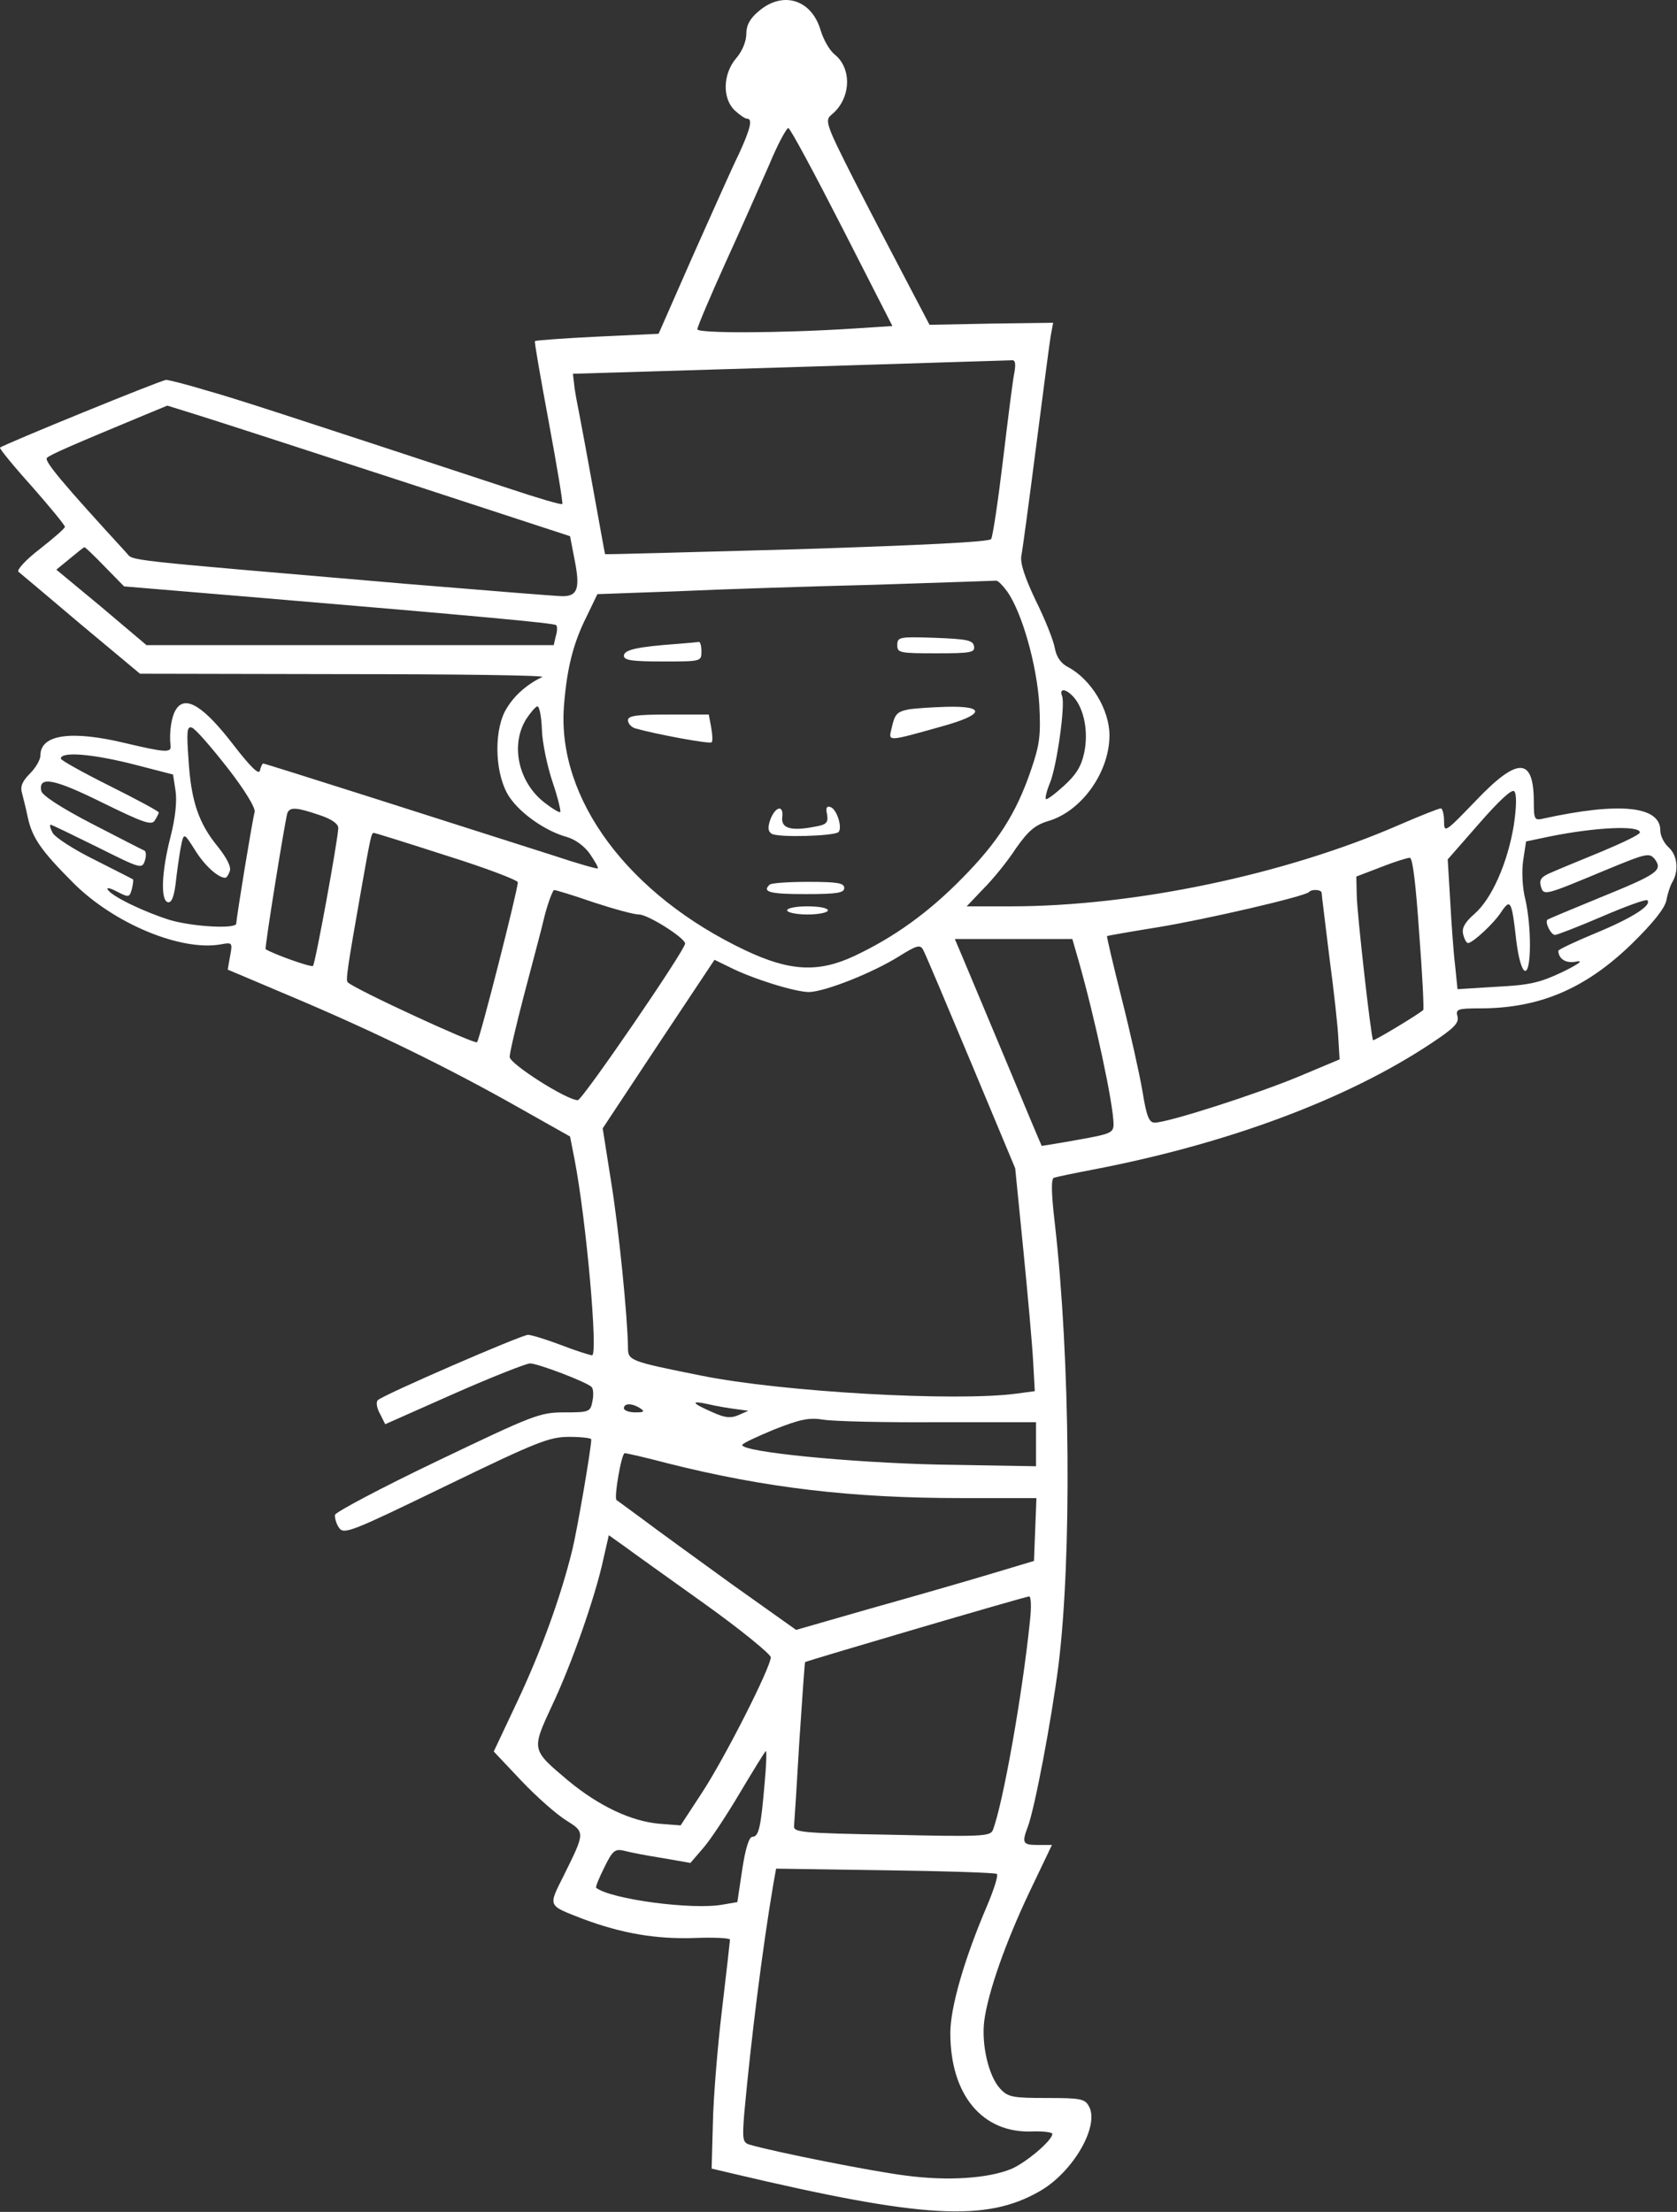 <?xml version="1.0" encoding="UTF-8"?> <svg xmlns="http://www.w3.org/2000/svg" viewBox="0 0 411.00 542.00" data-guides="{&quot;vertical&quot;:[],&quot;horizontal&quot;:[]}"><rect x="0" y="0" width="411.00" height="542.00" fill="#333333" stroke="none"/><defs></defs><path fill="#ffffff" stroke="none" fill-opacity="1" stroke-width="1" stroke-opacity="1" id="tSvg7fe66f87ab" title="Path 1" d="M186.008 2.69C183.808 4.49 182.908 6.19 182.908 8.29C182.908 10.09 181.908 12.59 180.408 14.29C177.108 18.19 177.008 24.19 180.108 27.09C181.308 28.19 182.608 29.09 183.108 29.09C184.508 29.09 183.908 31.59 181.108 37.69C179.508 40.89 174.508 52.19 169.808 62.69C167.008 69.056 164.208 75.423 161.408 81.79C156.408 82.023 151.408 82.256 146.408 82.49C138.208 82.89 131.308 83.39 131.108 83.59C130.908 83.69 132.508 92.69 134.508 103.49C136.508 114.29 138.008 123.29 137.808 123.49C137.608 123.79 131.608 121.99 124.408 119.59C69.408 101.49 57.808 97.69 50.308 95.59C45.708 94.19 41.308 93.09 40.708 93.09C39.608 93.09 0.908 108.89 0.008 109.69C-0.192 109.89 3.308 114.19 7.808 119.19C12.208 124.19 15.908 128.69 15.908 129.09C15.908 129.49 13.108 131.89 9.808 134.49C6.408 137.09 4.108 139.59 4.508 140.09C5.008 140.49 11.908 146.29 19.808 152.99C24.642 157.023 29.475 161.057 34.308 165.09C50.975 165.123 67.641 165.157 84.308 165.19C111.908 165.19 133.708 165.49 132.908 165.89C128.908 167.79 125.608 170.79 123.708 174.39C120.908 179.99 121.408 190.29 124.908 195.39C127.708 199.49 133.808 203.69 138.908 205.09C141.008 205.69 143.308 207.39 144.608 209.29C145.808 211.09 146.708 212.59 146.508 212.79C146.408 212.99 141.508 211.59 135.808 209.69C108.908 201.09 65.008 187.09 64.508 187.09C64.308 187.09 63.908 187.89 63.708 188.79C63.508 189.99 61.508 188.09 57.108 182.39C50.008 173.19 45.608 170.39 43.308 173.59C42.008 175.29 41.408 179.49 41.808 182.79C42.008 184.49 40.408 184.39 30.708 182.09C17.408 178.89 9.908 179.99 9.908 185.09C9.908 186.19 8.708 188.19 7.308 189.59C5.408 191.49 4.908 192.79 5.408 194.39C5.708 195.59 6.408 198.29 6.808 200.29C7.908 205.29 10.008 208.39 18.008 216.39C28.008 226.39 44.508 233.19 54.208 231.39C56.908 230.89 57.008 230.99 56.408 234.19C56.208 235.323 56.008 236.457 55.808 237.59C61.242 239.89 66.675 242.19 72.108 244.49C91.508 252.69 109.808 261.59 127.108 271.39C131.308 273.757 135.508 276.123 139.708 278.49C140.075 280.357 140.441 282.223 140.808 284.09C143.708 299.09 146.608 332.09 145.108 332.09C144.608 332.09 141.108 330.99 137.508 329.59C133.808 328.19 130.208 327.09 129.408 327.09C127.808 327.09 93.908 341.79 92.608 343.09C92.108 343.49 92.308 344.99 93.108 346.39C93.541 347.257 93.975 348.123 94.408 348.99C100.041 346.49 105.675 343.99 111.308 341.49C120.608 337.39 129.008 334.09 129.908 334.09C131.808 334.09 143.908 338.69 145.008 339.89C145.408 340.29 145.508 341.79 145.208 343.29C144.708 345.99 144.408 346.09 138.308 346.09C132.308 346.09 130.808 346.69 107.208 357.99C93.608 364.49 82.308 370.49 82.108 371.19C82.008 371.99 82.408 373.39 83.108 374.39C84.308 376.09 86.208 375.29 109.308 364.09C131.608 353.29 134.608 352.09 139.508 352.09C142.508 352.09 144.908 352.39 144.908 352.69C144.908 354.89 141.508 374.59 140.308 379.59C137.408 391.49 132.508 404.79 126.808 416.89C124.875 420.99 122.941 425.09 121.008 429.19C123.275 431.59 125.541 433.99 127.808 436.39C131.608 440.39 136.508 444.69 138.808 446.09C143.408 448.99 143.408 448.99 138.208 459.49C134.308 467.29 134.108 466.79 142.808 470.19C152.408 473.79 160.808 475.19 170.108 474.89C174.908 474.69 178.908 474.89 178.908 475.29C178.908 475.59 178.008 483.49 176.908 492.79C175.808 501.99 174.808 514.49 174.708 520.49C174.608 524.123 174.508 527.757 174.408 531.39C176.241 531.823 178.075 532.257 179.908 532.69C226.108 543.59 241.608 544.49 254.708 536.99C262.908 532.39 269.508 520.99 266.908 516.19C265.908 514.29 264.908 514.09 256.508 514.09C248.208 514.09 247.008 513.89 245.108 511.79C242.308 508.79 240.508 501.09 241.208 495.29C242.108 488.29 246.408 475.99 252.408 463.39C254.208 459.623 256.008 455.857 257.808 452.09C256.641 452.09 255.475 452.09 254.308 452.09C250.608 452.09 250.408 451.59 251.908 447.59C253.608 443.09 257.708 421.39 259.408 408.09C262.708 381.39 262.308 332.99 258.508 299.69C257.608 292.09 257.608 288.79 258.308 288.59C258.908 288.39 263.208 287.49 267.908 286.59C300.808 280.29 330.108 269.39 350.708 255.69C356.308 251.99 357.608 250.69 357.208 249.09C356.708 247.29 357.208 247.09 362.708 247.09C377.308 247.09 388.608 242.29 400.008 231.19C405.108 226.19 408.008 222.59 408.408 220.59C408.708 218.89 409.408 216.79 410.008 215.89C411.508 212.99 411.008 209.49 408.908 207.59C407.808 206.59 406.908 204.79 406.908 203.49C406.908 197.49 396.908 196.49 378.208 200.59C376.108 201.09 375.908 200.79 375.908 196.59C375.908 185.49 372.008 185.39 361.708 196.19C354.108 204.09 353.908 204.19 353.908 201.19C353.908 199.49 353.508 198.09 353.108 198.09C352.608 198.09 348.108 199.89 343.008 202.09C314.808 214.39 277.808 222.09 247.708 222.09C244.108 222.09 240.508 222.09 236.908 222.09C238.275 220.657 239.641 219.223 241.008 217.79C243.308 215.49 246.908 211.09 248.908 207.99C252.008 203.59 253.608 202.19 256.908 201.19C265.108 198.79 271.908 189.19 271.908 180.19C271.908 173.89 267.408 166.49 261.808 163.49C260.008 162.59 258.908 160.99 258.508 158.79C258.208 156.99 256.108 151.69 253.808 147.09C251.108 141.39 250.008 137.99 250.308 136.19C250.608 134.79 252.208 122.79 253.908 109.59C255.608 96.39 257.208 84.09 257.508 82.29C257.708 81.223 257.908 80.156 258.108 79.09C253.075 79.156 248.041 79.223 243.008 79.29C237.941 79.39 232.875 79.49 227.808 79.59C226.008 76.156 224.208 72.723 222.408 69.29C219.408 63.59 213.508 52.29 209.408 44.29C202.308 30.29 202.108 29.49 203.808 28.09C208.508 24.29 208.908 16.89 204.608 13.39C203.308 12.39 201.808 9.69 201.108 7.39C198.908 -0.11 191.908 -2.31 186.008 2.69ZM206.408 55.79C210.508 63.823 214.608 71.856 218.708 79.89C215.641 80.09 212.575 80.29 209.508 80.49C190.808 81.69 170.908 81.69 170.908 80.69C170.908 80.09 174.008 72.79 177.708 64.59C181.508 56.29 186.308 45.39 188.508 40.39C190.608 35.29 192.808 31.29 193.208 31.39C193.708 31.49 199.608 42.49 206.408 55.79ZM248.608 91.29C248.208 93.09 247.008 102.79 245.808 112.79C244.608 122.79 243.308 131.49 242.908 132.09C242.508 132.79 226.408 133.59 195.308 134.59C169.508 135.29 148.408 135.89 148.308 135.79C148.208 135.69 147.008 128.79 145.508 120.59C144.008 112.29 142.408 103.59 141.908 101.09C141.408 98.59 140.808 95.49 140.708 94.09C140.608 93.256 140.508 92.423 140.408 91.59C158.075 91.056 175.741 90.523 193.408 89.99C222.608 89.09 247.008 88.29 247.808 88.29C248.808 88.09 249.008 88.99 248.608 91.29ZM98.108 117.79C111.975 122.323 125.841 126.857 139.708 131.39C140.075 133.29 140.441 135.19 140.808 137.09C142.208 144.09 141.608 146.09 137.908 146.09C136.408 146.09 119.308 144.69 99.808 143.09C28.708 136.99 32.808 137.49 31.008 135.49C15.408 118.49 10.708 112.89 11.508 112.19C12.308 111.39 18.108 108.89 35.208 101.79C37.142 100.99 39.075 100.19 41.008 99.39C43.575 100.19 46.142 100.99 48.708 101.79C52.908 103.09 75.108 110.29 98.108 117.79ZM25.708 138.89C27.275 140.49 28.841 142.09 30.408 143.69C41.575 144.623 52.742 145.557 63.908 146.49C117.308 150.99 135.808 152.69 136.308 153.19C136.608 153.49 136.608 154.69 136.208 155.89C136.041 156.623 135.875 157.357 135.708 158.09C119.075 158.09 102.442 158.09 85.808 158.09C69.175 158.09 52.541 158.09 35.908 158.09C32.242 154.99 28.575 151.89 24.908 148.79C21.208 145.723 17.508 142.657 13.808 139.59C14.908 138.69 16.008 137.79 17.108 136.89C18.908 135.39 20.508 134.09 20.708 134.09C20.908 134.09 23.208 136.29 25.708 138.89ZM246.808 144.89C250.508 150.09 254.108 162.99 254.708 172.59C255.108 180.39 254.808 182.49 252.608 188.89C249.008 199.39 244.508 206.39 235.908 215.09C227.608 223.59 219.108 229.69 209.308 234.29C200.508 238.39 193.508 237.99 182.708 232.89C154.008 219.29 136.508 195.79 138.208 173.09C138.908 163.99 140.408 157.79 143.708 151.19C144.608 149.323 145.508 147.457 146.408 145.59C152.908 145.357 159.408 145.123 165.908 144.89C176.608 144.39 198.508 143.69 214.408 143.29C230.408 142.79 243.708 142.29 244.108 142.29C244.508 142.19 245.708 143.39 246.808 144.89ZM263.108 170.79C265.708 173.69 266.808 179.39 265.708 184.49C265.008 187.79 263.708 189.89 260.708 192.59C258.508 194.59 256.508 196.09 256.308 195.79C256.108 195.59 256.508 193.79 257.308 191.89C259.008 187.79 261.108 172.79 260.308 170.59C259.508 168.59 261.208 168.69 263.108 170.79ZM132.808 178.79C132.908 181.99 134.108 187.69 135.408 191.59C136.708 195.39 137.508 198.79 137.308 198.99C137.108 199.19 135.408 198.19 133.608 196.79C127.108 191.89 125.008 182.69 128.908 176.29C130.008 174.59 131.308 173.09 131.708 173.09C132.208 173.09 132.708 175.69 132.808 178.79ZM55.708 188.09C60.008 193.59 62.708 198.09 62.408 198.99C61.908 200.59 57.908 224.99 57.908 226.29C57.908 227.69 47.408 227.09 41.808 225.49C35.608 223.59 27.408 219.69 26.408 217.99C26.008 217.39 27.008 217.59 28.708 218.49C31.608 219.99 31.708 219.89 32.308 217.89C32.608 216.69 32.708 215.59 32.608 215.49C32.508 215.39 28.308 213.29 23.208 210.69C18.108 208.19 13.508 205.19 12.908 204.09C12.308 202.99 12.108 202.09 12.408 202.09C12.708 202.09 17.808 204.59 23.908 207.59C34.508 212.89 34.808 212.99 35.508 210.89C35.908 209.69 35.808 208.49 35.308 208.39C34.808 208.19 29.008 205.19 22.408 201.79C14.908 197.89 10.308 194.89 10.108 193.79C9.408 190.09 13.208 190.79 25.108 196.69C35.108 201.59 37.108 202.29 37.908 201.09C38.408 200.29 38.908 199.39 38.908 199.09C38.908 198.79 33.508 195.89 26.908 192.59C20.308 189.29 14.908 186.29 14.908 185.89C14.908 184.09 22.708 184.69 33.508 187.49C36.475 188.257 39.441 189.023 42.408 189.79C42.608 191.09 42.808 192.39 43.008 193.69C43.408 196.19 43.008 200.29 41.808 204.99C39.508 213.89 39.308 221.09 41.308 221.09C42.208 221.09 42.808 219.19 43.208 215.09C43.608 211.79 44.208 207.89 44.508 206.59C45.108 204.09 45.208 204.19 47.908 208.49C50.308 212.29 53.508 215.09 55.208 215.09C55.508 215.09 56.008 214.39 56.308 213.49C56.708 212.39 55.608 210.29 53.408 207.49C48.708 201.79 46.808 196.29 46.208 186.19C45.708 179.29 45.808 177.89 47.008 178.29C47.808 178.49 51.708 182.99 55.708 188.09ZM371.008 202.19C369.508 211.39 365.608 220.29 361.308 223.99C358.908 226.09 358.208 227.49 358.608 228.99C358.908 230.19 359.408 231.09 359.808 231.09C361.008 230.99 366.108 226.29 367.908 223.49C370.208 220.09 370.508 220.69 371.608 230.49C372.108 234.49 372.908 237.59 373.708 237.89C375.308 238.39 375.408 227.19 373.808 220.29C373.108 217.59 372.908 213.39 373.308 210.79C373.541 209.257 373.775 207.723 374.008 206.19C375.908 205.79 377.808 205.39 379.708 204.99C391.008 202.69 401.908 202.19 401.908 203.99C401.908 204.49 397.708 206.49 392.708 208.59C387.608 210.69 382.008 212.99 380.208 213.79C377.808 214.79 377.208 215.49 377.608 217.09C378.308 219.59 378.408 219.49 393.308 213.29C403.708 208.99 404.208 208.89 405.608 210.59C407.508 213.29 406.308 214.19 392.008 219.99C385.208 222.79 379.408 225.19 379.208 225.39C378.608 226.09 380.108 229.09 381.108 229.09C381.608 229.09 386.808 227.09 392.608 224.59C398.408 222.09 403.408 220.29 403.708 220.59C405.008 221.79 399.908 224.99 391.208 228.59C386.108 230.69 381.908 232.69 381.908 232.99C382.008 235.09 383.908 236.19 386.508 235.59C388.208 235.29 386.608 236.39 382.908 238.19C377.408 240.79 374.908 241.39 366.808 241.79C363.608 241.99 360.408 242.19 357.208 242.39C357.008 240.423 356.808 238.457 356.608 236.49C356.208 233.19 355.708 226.09 355.408 220.59C355.208 217.257 355.008 213.923 354.808 210.59C357.375 207.657 359.941 204.723 362.508 201.79C367.408 196.19 370.508 193.29 371.108 193.89C371.708 194.49 371.708 197.49 371.008 202.19ZM78.208 199.69C81.308 200.69 82.908 201.89 82.908 202.89C82.808 205.89 77.308 235.99 76.708 236.69C76.208 237.09 67.008 233.79 65.108 232.59C64.808 232.29 69.808 201.39 70.408 199.29C71.008 197.69 72.608 197.79 78.208 199.69ZM109.508 209.69C119.108 212.69 126.908 215.69 126.908 216.19C126.908 218.09 117.608 254.59 116.908 255.39C116.408 255.99 86.908 242.39 85.208 240.69C84.708 240.19 85.108 237.39 88.508 218.09C90.808 205.09 91.008 204.09 91.608 204.09C91.908 204.09 99.908 206.59 109.508 209.69ZM347.808 228.59C348.608 238.79 349.008 247.29 348.808 247.49C347.308 248.79 336.608 255.19 336.508 254.89C336.008 254.19 332.508 223.29 332.508 219.19C332.475 217.723 332.441 216.257 332.408 214.79C334.408 214.023 336.408 213.257 338.408 212.49C341.708 211.19 344.908 210.19 345.508 210.19C346.208 210.09 347.008 216.79 347.808 228.59ZM145.408 221.09C150.308 222.69 155.308 224.09 156.608 224.09C158.808 224.09 167.808 229.79 167.908 231.19C168.008 232.69 142.708 269.59 141.608 269.59C138.908 269.59 124.908 260.69 124.908 258.99C124.908 257.99 126.508 251.19 128.408 243.89C130.308 236.59 132.708 227.79 133.508 224.29C134.408 220.89 135.508 218.09 135.808 218.09C136.208 218.09 140.508 219.39 145.408 221.09ZM323.908 218.79C323.908 219.29 324.808 226.29 325.808 234.59C326.908 242.79 327.908 251.79 328.008 254.59C328.108 256.257 328.208 257.923 328.308 259.59C324.975 260.99 321.641 262.39 318.308 263.79C308.008 268.09 286.208 275.09 283.008 275.09C281.608 275.09 281.008 273.59 280.008 267.49C279.308 263.29 277.008 252.99 274.908 244.69C272.808 236.39 271.208 229.49 271.308 229.39C271.308 229.29 277.108 228.29 283.908 227.19C295.508 225.29 319.708 219.69 320.808 218.59C321.508 217.79 323.908 217.99 323.908 218.79ZM264.308 235.29C268.408 249.69 272.908 270.69 272.908 275.49C272.908 277.59 272.108 277.89 264.208 279.29C259.308 280.19 255.308 280.79 255.308 280.79C255.208 280.69 251.308 271.39 246.608 260.09C241.908 248.79 237.108 237.49 236.008 234.79C235.341 233.223 234.675 231.657 234.008 230.09C238.808 230.09 243.608 230.09 248.408 230.09C253.208 230.09 258.008 230.09 262.808 230.09C263.308 231.823 263.808 233.557 264.308 235.29ZM237.908 260.19C241.541 268.89 245.175 277.59 248.808 286.29C249.475 292.99 250.141 299.69 250.808 306.39C251.908 317.49 253.008 329.79 253.208 333.69C253.341 336.09 253.475 338.49 253.608 340.89C252.108 341.09 250.608 341.29 249.108 341.49C234.308 343.49 191.708 341.09 171.908 337.09C154.408 333.59 153.908 333.39 153.908 330.29C153.808 322.69 151.708 301.59 149.808 289.79C149.108 285.357 148.408 280.923 147.708 276.49C152.275 269.59 156.841 262.69 161.408 255.79C165.975 248.923 170.541 242.057 175.108 235.19C176.341 235.79 177.575 236.39 178.808 236.99C184.308 239.79 194.808 243.09 198.308 243.09C202.208 242.99 213.908 238.39 220.408 234.29C224.608 231.69 225.508 231.39 226.208 232.69C226.708 233.49 231.908 245.89 237.908 260.19ZM180.408 345.29C181.408 345.423 182.408 345.557 183.408 345.69C182.575 346.057 181.741 346.423 180.908 346.79C179.008 347.59 177.608 347.39 174.708 346.09C169.408 343.79 169.108 343.09 173.608 344.09C175.708 344.59 178.808 345.09 180.408 345.29ZM156.908 345.09C158.108 345.89 157.808 346.09 155.708 346.09C154.108 346.09 152.908 345.59 152.908 345.09C152.908 343.79 154.908 343.79 156.908 345.09ZM230.208 348.49C238.108 348.49 246.008 348.49 253.908 348.49C253.908 350.29 253.908 352.09 253.908 353.89C253.908 355.69 253.908 357.49 253.908 359.29C246.008 359.157 238.108 359.023 230.208 358.89C208.108 358.39 181.908 355.79 181.908 354.09C181.908 353.69 185.408 352.09 189.708 350.29C196.108 347.79 198.208 347.29 201.908 347.89C204.408 348.29 217.108 348.59 230.208 348.49ZM163.708 358.59C187.508 364.59 208.808 367.09 235.508 367.09C241.675 367.09 247.841 367.09 254.008 367.09C253.908 369.657 253.808 372.223 253.708 374.79C253.608 377.357 253.508 379.923 253.408 382.49C249.741 383.59 246.075 384.69 242.408 385.79C236.408 387.59 223.208 391.39 213.208 394.19C207.175 395.923 201.141 397.657 195.108 399.39C189.808 395.623 184.508 391.857 179.208 388.09C170.508 381.79 160.708 374.69 157.408 372.19C154.108 369.79 151.308 367.69 151.108 367.59C150.408 367.09 152.308 356.09 153.108 356.09C153.608 356.09 158.408 357.19 163.708 358.59ZM172.808 393.09C181.608 399.39 188.808 405.29 188.908 406.09C188.908 408.49 177.708 430.69 171.908 439.49C170.208 442.09 168.508 444.69 166.808 447.29C165.075 447.157 163.341 447.023 161.608 446.89C154.708 446.29 146.808 442.59 139.208 436.29C130.208 428.69 130.208 428.89 135.308 417.89C140.008 407.99 145.908 391.29 147.908 381.89C148.341 379.99 148.775 378.09 149.208 376.19C150.475 377.09 151.741 377.99 153.008 378.89C155.008 380.39 164.008 386.79 172.808 393.09ZM252.408 397.29C250.608 414.99 245.808 442.09 243.308 448.49C242.708 449.99 240.208 450.09 218.508 449.59C196.208 449.19 194.408 448.99 194.608 447.39C194.708 446.39 195.308 436.99 195.908 426.59C196.608 416.09 197.208 407.49 197.308 407.29C197.608 406.99 251.008 391.29 252.208 391.19C252.708 391.09 252.808 393.89 252.408 397.29ZM187.408 436.79C186.508 447.49 186.008 450.09 184.408 450.09C183.608 450.09 182.708 452.79 181.908 458.09C181.508 460.757 181.108 463.423 180.708 466.09C179.541 466.29 178.375 466.49 177.208 466.69C169.808 468.09 149.708 465.39 146.108 462.59C145.908 462.39 146.808 460.19 148.108 457.59C150.108 453.49 150.708 452.99 152.908 453.49C154.308 453.89 158.508 454.69 162.308 455.29C164.608 455.69 166.908 456.09 169.208 456.49C170.241 455.29 171.275 454.09 172.308 452.89C174.008 450.99 178.108 444.79 181.408 439.19C184.708 433.69 187.508 429.09 187.708 429.09C187.908 429.09 187.808 432.59 187.408 436.79ZM244.308 459.19C244.708 459.49 243.608 462.99 241.908 466.99C236.308 480.09 232.908 491.89 232.908 498.19C232.908 513.39 240.808 522.79 253.008 522.29C255.708 522.19 257.908 522.49 257.908 522.89C257.908 524.49 251.408 529.99 247.808 531.49C242.208 533.79 232.308 534.49 221.908 533.09C213.808 532.09 189.208 527.19 183.608 525.49C182.008 524.99 181.908 524.09 182.408 517.79C184.108 499.39 186.808 477.79 189.508 461.79C189.741 460.49 189.975 459.19 190.208 457.89C199.141 458.023 208.075 458.157 217.008 458.29C231.708 458.49 244.008 458.89 244.308 459.19Z"></path><path fill="#ffffff" stroke="none" fill-opacity="1" stroke-width="1" stroke-opacity="1" id="tSvgf8e34c643b" title="Path 2" d="M219.906 158.089C219.906 159.989 220.506 160.089 229.506 160.089C238.106 160.089 239.006 159.889 238.706 158.289C238.406 156.889 237.006 156.589 229.106 156.289C220.406 155.989 219.906 156.089 219.906 158.089Z"></path><path fill="#ffffff" stroke="none" fill-opacity="1" stroke-width="1" stroke-opacity="1" id="tSvg11ca3dc0e2a" title="Path 3" d="M165.906 157.789C156.306 158.489 152.906 159.189 152.906 160.689C152.906 161.789 154.806 162.089 162.406 162.089C171.906 162.089 171.906 162.089 171.906 159.589C171.906 158.189 171.606 157.189 171.206 157.289C170.706 157.389 168.406 157.589 165.906 157.789Z"></path><path fill="#ffffff" stroke="none" fill-opacity="1" stroke-width="1" stroke-opacity="1" id="tSvg8a8d64b5b8" title="Path 4" d="M222.906 173.789C219.806 174.389 219.306 174.889 218.506 178.489C217.706 181.789 217.306 181.789 231.206 177.889C241.206 175.089 241.606 172.989 232.206 173.189C228.406 173.289 224.306 173.589 222.906 173.789Z"></path><path fill="#ffffff" stroke="none" fill-opacity="1" stroke-width="1" stroke-opacity="1" id="tSvg11ef2926eaf" title="Path 5" d="M153.906 176.489C153.906 177.289 154.706 178.189 155.706 178.489C160.606 179.889 174.006 182.389 174.406 181.889C174.706 181.589 174.606 179.989 174.306 178.289C174.106 177.222 173.906 176.156 173.706 175.089C170.406 175.089 167.106 175.089 163.806 175.089C155.906 175.089 153.906 175.389 153.906 176.489Z"></path><path fill="#ffffff" stroke="none" fill-opacity="1" stroke-width="1" stroke-opacity="1" id="tSvg1820ad0782d" title="Path 6" d="M202.707 199.589C203.007 201.589 202.607 202.089 199.607 202.589C193.907 203.689 191.407 202.989 191.707 200.289C192.107 197.189 190.107 197.489 188.807 200.789C188.107 202.789 188.207 203.689 189.107 204.289C190.607 205.289 204.407 204.889 205.507 203.889C206.507 202.789 205.107 198.389 203.607 197.789C202.607 197.389 202.307 197.989 202.707 199.589Z"></path><path fill="#ffffff" stroke="none" fill-opacity="1" stroke-width="1" stroke-opacity="1" id="tSvge74be62138" title="Path 7" d="M188.608 216.789C186.708 218.589 188.708 219.089 197.408 219.089C205.208 219.089 206.908 218.789 206.908 217.589C206.908 216.389 205.308 216.089 198.108 216.089C193.208 216.089 188.908 216.389 188.608 216.789Z"></path><path fill="#ffffff" stroke="none" fill-opacity="1" stroke-width="1" stroke-opacity="1" id="tSvg1173854443f" title="Path 8" d="M192.906 223.089C192.906 223.589 195.206 224.089 197.906 224.089C200.706 224.089 202.906 223.589 202.906 223.089C202.906 222.489 200.706 222.089 197.906 222.089C195.206 222.089 192.906 222.489 192.906 223.089Z"></path></svg> 